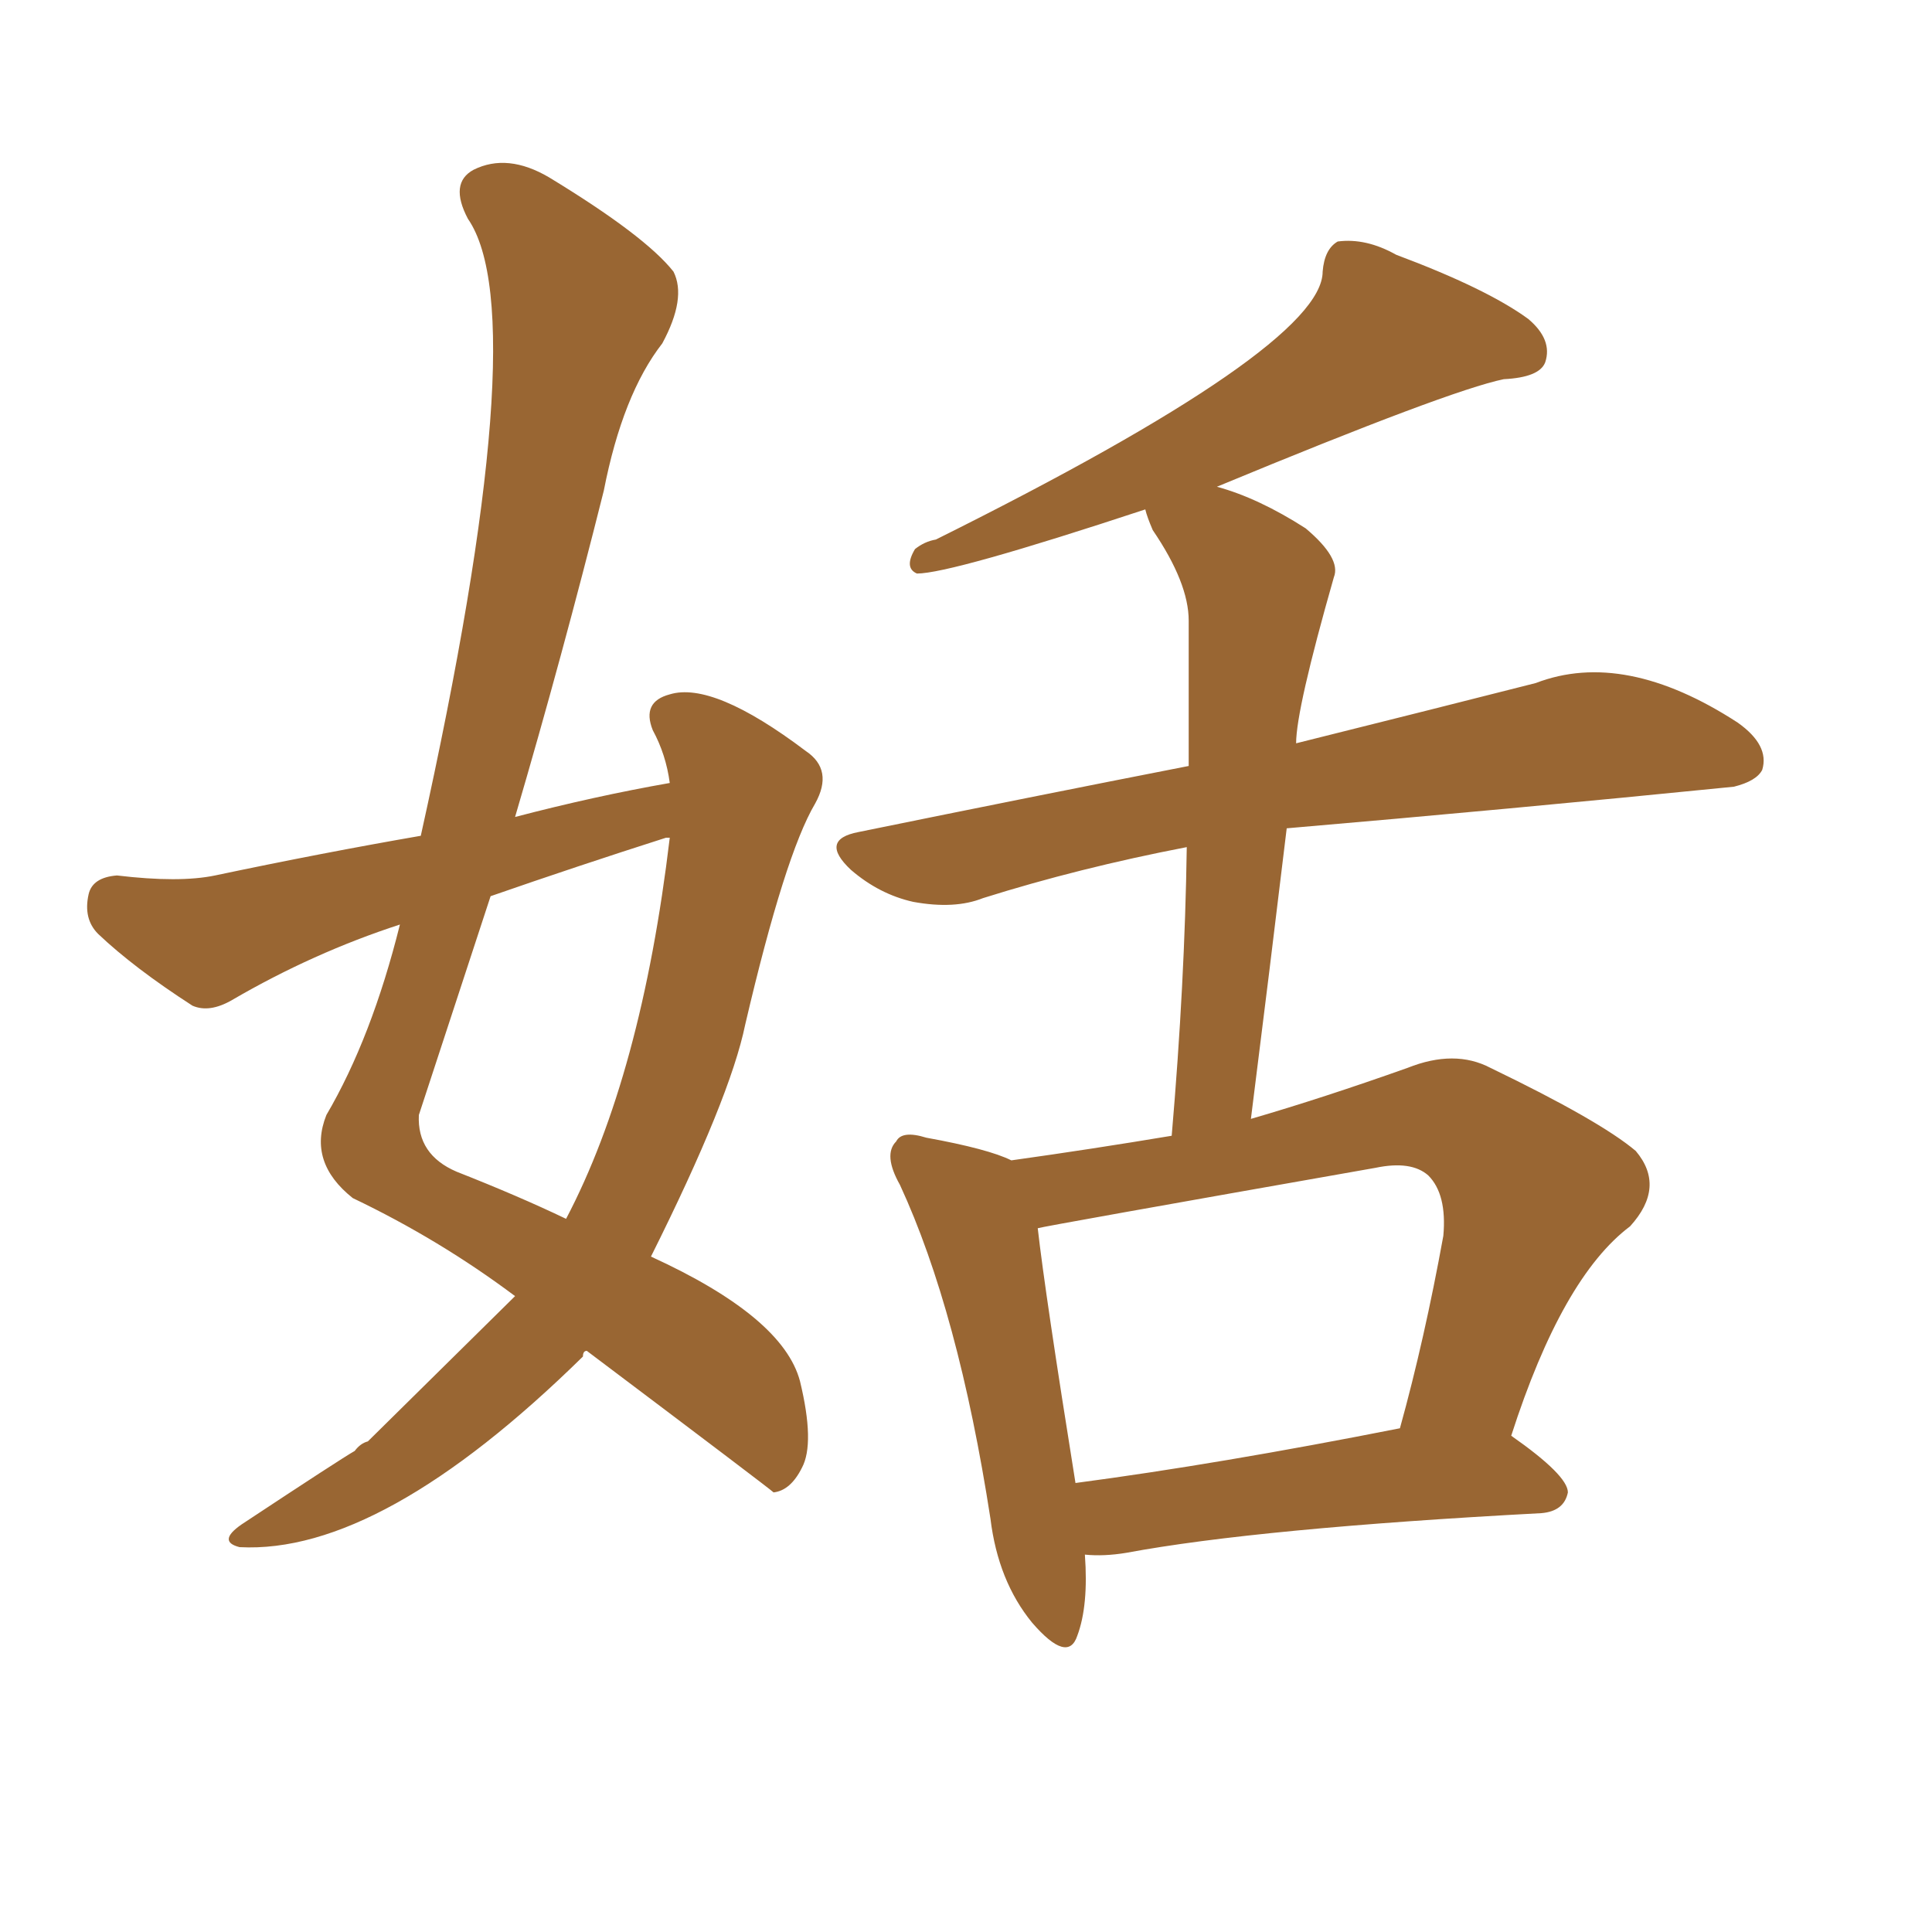 <svg xmlns="http://www.w3.org/2000/svg" xmlns:xlink="http://www.w3.org/1999/xlink" width="150" height="150"><path fill="#996633" padding="10" d="M52.00 60.79L52.00 60.79Q51.71 58.59 50.68 56.69L50.68 56.69Q49.80 54.49 52.00 53.91L52.00 53.91Q55.37 52.88 62.55 58.30L62.55 58.30Q64.75 59.77 63.28 62.40L63.28 62.40Q60.94 66.36 57.86 79.54L57.86 79.54Q56.69 85.25 50.54 97.56L50.54 97.56Q60.79 102.25 62.11 107.23L62.11 107.23Q63.28 112.06 62.26 113.96L62.26 113.96Q61.38 115.72 60.06 115.87L60.06 115.87Q59.77 115.58 45.56 104.88L45.56 104.88Q45.26 104.88 45.26 105.32L45.26 105.32Q29.59 120.70 18.60 120.12L18.60 120.12Q16.85 119.68 18.75 118.36L18.75 118.36Q26.51 113.23 27.54 112.65L27.54 112.65Q27.98 112.06 28.56 111.91L28.56 111.91Q29.30 111.18 39.99 100.63L39.99 100.63Q34.13 96.24 27.39 93.02L27.39 93.02Q23.88 90.23 25.34 86.57L25.34 86.57Q28.86 80.57 31.05 71.78L31.05 71.78Q24.32 73.97 18.02 77.64L18.02 77.64Q16.26 78.66 14.94 78.08L14.94 78.08Q10.40 75.15 7.62 72.51L7.62 72.51Q6.45 71.34 6.88 69.43L6.88 69.43Q7.18 68.12 9.08 67.97L9.08 67.97Q13.92 68.55 16.70 67.97L16.70 67.97Q25.05 66.21 32.67 64.89L32.67 64.89Q41.60 24.61 36.33 16.99L36.33 16.99Q34.86 14.21 36.77 13.18L36.77 13.18Q39.40 11.87 42.63 13.77L42.63 13.77Q50.10 18.31 52.29 21.09L52.29 21.09Q53.32 23.14 51.42 26.66L51.42 26.66Q48.34 30.62 46.88 38.09L46.88 38.09Q43.65 50.98 39.99 63.43L39.99 63.43Q46.14 61.82 52.00 60.79ZM51.71 65.04L51.71 65.04Q44.82 67.24 38.09 69.58L38.09 69.58Q35.30 78.08 32.52 86.57L32.52 86.57Q32.37 89.65 35.45 90.97L35.45 90.97Q40.28 92.87 43.95 94.63L43.95 94.63Q49.80 83.50 52.00 65.04L52.00 65.04Q51.71 65.04 51.71 65.04ZM84.23 120.70L84.23 120.70Q84.52 124.66 83.64 127.00L83.64 127.00Q82.91 129.20 80.13 125.98L80.13 125.98Q77.49 122.75 76.90 117.92L76.90 117.92Q74.41 101.81 69.87 91.99L69.87 91.99Q68.55 89.65 69.58 88.62L69.58 88.62Q70.02 87.74 71.92 88.33L71.92 88.33Q76.76 89.21 78.52 90.09L78.52 90.09Q84.81 89.21 90.97 88.18L90.97 88.18Q91.99 76.32 92.14 65.77L92.14 65.77Q83.79 67.38 76.32 69.73L76.32 69.73Q74.12 70.61 70.90 70.02L70.90 70.02Q68.26 69.43 66.06 67.53L66.06 67.53Q63.57 65.19 66.65 64.60L66.65 64.60Q80.27 61.82 92.29 59.47L92.29 59.47Q92.29 53.61 92.29 48.19L92.29 48.19Q92.29 45.26 89.50 41.16L89.50 41.16Q89.06 40.14 88.92 39.55L88.92 39.55Q73.83 44.53 71.19 44.53L71.19 44.53Q70.17 44.09 71.04 42.63L71.04 42.63Q71.78 42.04 72.66 41.89L72.66 41.89Q102.69 26.95 102.69 21.09L102.69 21.09Q102.83 19.34 103.86 18.75L103.86 18.75Q106.05 18.46 108.40 19.78L108.40 19.78Q115.43 22.41 118.65 24.76L118.65 24.76Q120.56 26.37 119.97 28.13L119.97 28.13Q119.53 29.30 116.75 29.44L116.75 29.44Q112.50 30.32 94.48 37.79L94.48 37.79Q97.71 38.67 101.37 41.02L101.37 41.02Q104.15 43.36 103.56 44.82L103.56 44.82Q100.63 55.08 100.63 57.71L100.63 57.71Q111.77 54.93 119.24 53.03L119.24 53.03Q126.12 50.39 134.91 56.10L134.91 56.10Q137.40 57.86 136.82 59.77L136.82 59.77Q136.38 60.64 134.62 61.08L134.62 61.08Q117.04 62.84 99.90 64.31L99.90 64.31Q98.58 75.29 97.12 86.87L97.12 86.87Q102.69 85.25 109.28 82.91L109.28 82.91Q112.94 81.45 115.72 82.91L115.72 82.91Q124.22 87.01 127.00 89.36L127.00 89.36Q129.35 92.14 126.56 95.21L126.56 95.21Q121.29 99.17 117.33 111.47L117.33 111.47Q121.73 114.55 121.73 115.87L121.73 115.87Q121.44 117.33 119.68 117.48L119.68 117.48Q97.71 118.65 87.45 120.56L87.45 120.56Q85.69 120.85 84.23 120.70ZM83.50 115.14L83.50 115.14L83.50 115.14Q94.63 113.67 108.69 110.89L108.69 110.89Q110.60 104.00 112.06 95.95L112.06 95.95Q112.35 92.72 110.89 91.26L110.89 91.26Q109.57 90.09 106.79 90.67L106.79 90.67Q81.01 95.21 80.57 95.36L80.57 95.36Q81.15 100.49 83.50 115.14Z"/></svg>